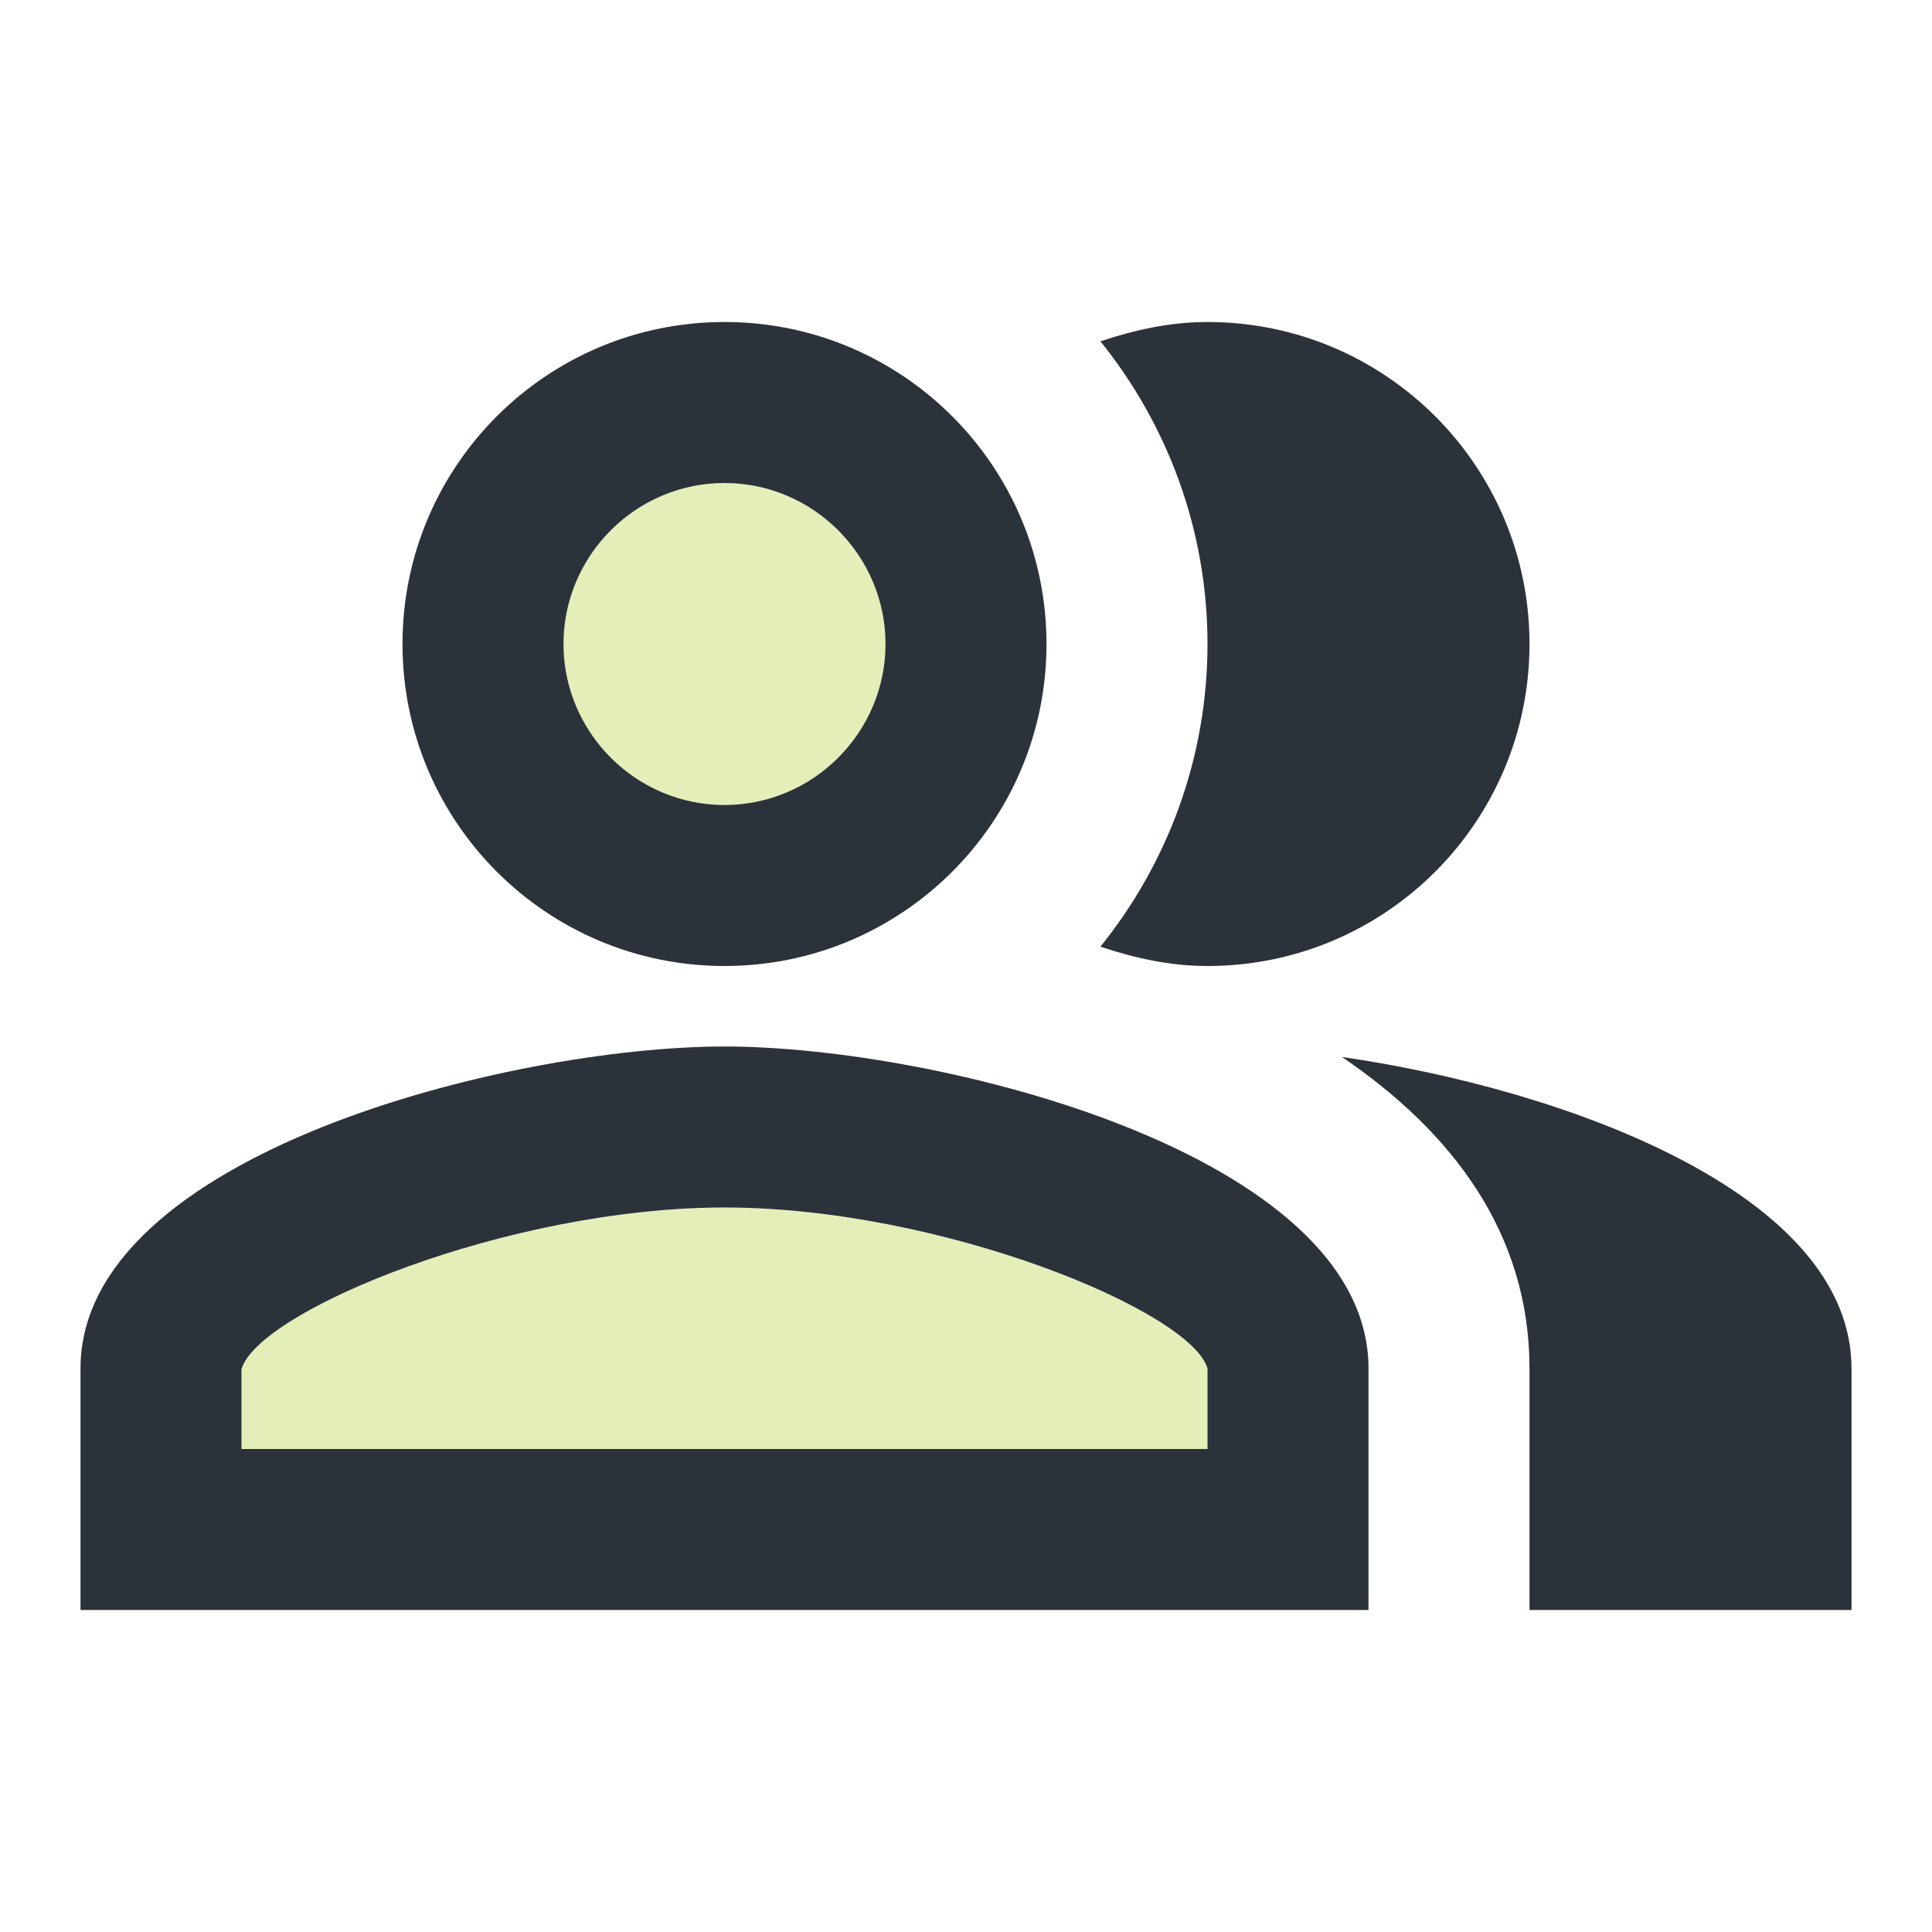 <svg width="72" height="72" viewBox="0 0 72 72" fill="none" xmlns="http://www.w3.org/2000/svg">
<path opacity="0.3" d="M27 30C30.314 30 33 27.314 33 24C33 20.686 30.314 18 27 18C23.686 18 21 20.686 21 24C21 27.314 23.686 30 27 30Z" fill="#A5C711"/>
<path opacity="0.3" d="M27 45C18.9 45 9.6 48.87 9 51.03V54H45V51C44.4 48.87 35.1 45 27 45Z" fill="#A5C711"/>
<path d="M50.01 39.39C54.12 42.18 57 45.96 57 51V60H69V51C69 44.46 58.29 40.59 50.01 39.39Z" fill="#2C323A"/>
<path d="M45 36C51.63 36 57 30.63 57 24C57 17.37 51.63 12 45 12C43.59 12 42.27 12.3 41.01 12.72C43.5 15.81 45 19.74 45 24C45 28.26 43.5 32.19 41.01 35.28C42.27 35.7 43.59 36 45 36Z" fill="#2C323A"/>
<path d="M27 36C33.63 36 39 30.63 39 24C39 17.37 33.63 12 27 12C20.37 12 15 17.37 15 24C15 30.63 20.37 36 27 36ZM27 18C30.3 18 33 20.7 33 24C33 27.3 30.3 30 27 30C23.7 30 21 27.3 21 24C21 20.7 23.7 18 27 18Z" fill="#2C323A"/>
<path d="M27 39C18.99 39 3 43.02 3 51V60H51V51C51 43.02 35.01 39 27 39ZM45 54H9V51.03C9.6 48.87 18.9 45 27 45C35.1 45 44.4 48.87 45 51V54Z" fill="#2C323A"/>
</svg>
